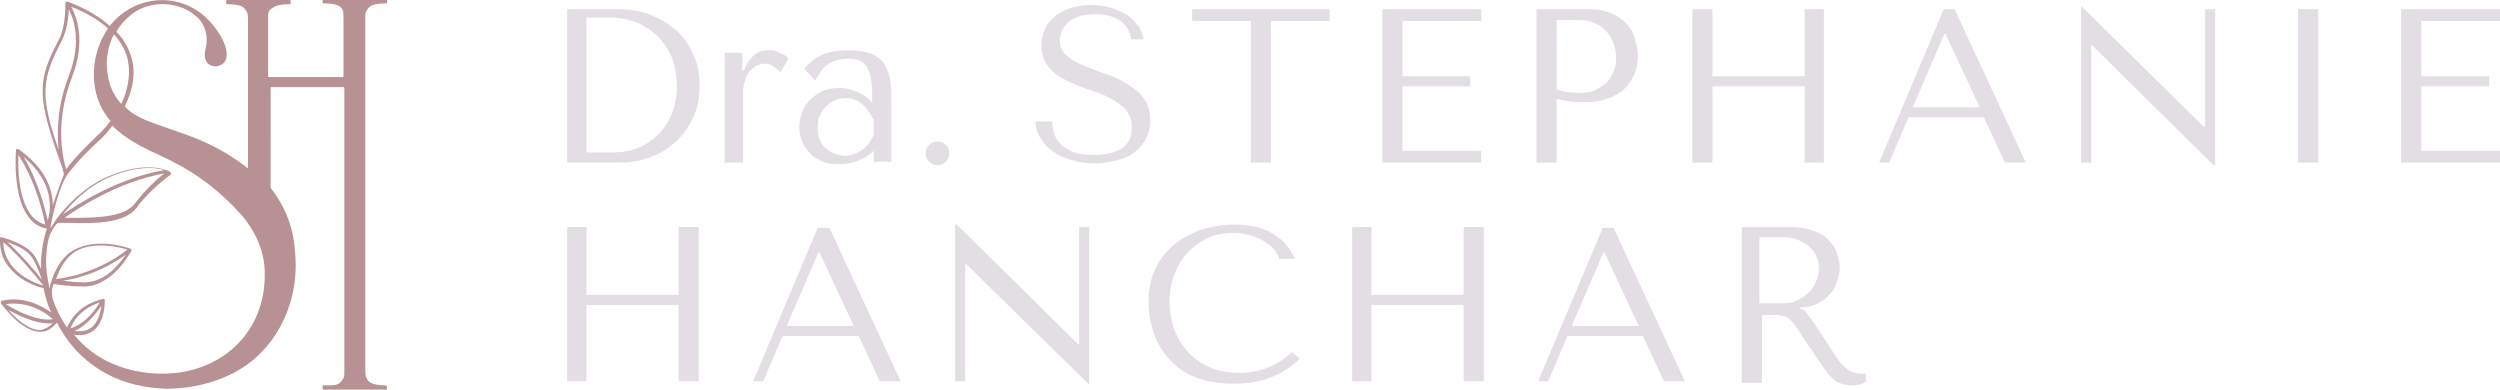 <svg xmlns="http://www.w3.org/2000/svg" xmlns:xlink="http://www.w3.org/1999/xlink" id="Layer_1" x="0px" y="0px" viewBox="0 0 298.4 46.5" xml:space="preserve"><g>	<g>		<path fill="#B79193" d="M19.6,20.7c-0.9,0.7-2.3,2-3.5,3.6c-1.3,1.7-4.9,1.7-7.6,1.7c-0.3,0-0.5,0-0.8,0c0,0,0,0,0,0c0,0,0,0,0,0   C9.1,25,14,21.7,19.6,20.7 M7.5,25.6c1.2-1.5,2.7-2.9,4.1-3.7c2.3-1.4,5.7-2.3,8-1.6C13.9,21.3,8.9,24.6,7.5,25.6 M15,30.4   c-0.8,1.2-2.4,3.2-4.8,3.3c-1.1,0-2-0.1-2.7-0.2C9.1,33.3,12.1,32.5,15,30.4 M6.7,33.3c0.4-1.2,1.1-2.6,2.5-3.4   c2.2-1.1,5.1-0.4,6-0.1C11.6,32.6,7.7,33.2,6.7,33.3 M19.4,44.6c-4.4,0-8.2-1.7-10.6-4.7C9,40,9.2,40,9.5,40   c0.6,0,1.2-0.2,1.6-0.5c1.5-1.1,1.4-3.6,1.4-3.7c0-0.1,0-0.1-0.1-0.1c0,0-0.1,0-0.2,0c-2.8,0.7-3.8,2.5-4.2,3.4   c-0.7-1-1.3-2.2-1.7-3.4c-0.1-0.3-0.1-0.7-0.1-1c0-0.2,0.1-0.5,0.2-0.8c0,0,0,0,0.1,0c0.5,0.1,1.9,0.3,3.6,0.3   c3.4-0.1,5.5-4.1,5.6-4.3c0,0,0-0.1,0-0.1c0,0-0.1-0.1-0.1-0.1c-0.2-0.1-3.9-1.4-6.7,0.1c-1.9,1-2.7,3.3-3,4.6c0,0,0,0,0,0   c-0.2-1-0.4-2.1-0.4-3.2c0-0.9,0.1-2.1,0.4-3c0.2-0.6,0.5-1,0.8-1.4c0.1-0.1,0.2-0.2,0.3-0.2c0.4,0,0.8,0,1.3,0   c2.8,0.1,6.6,0.1,8-1.8c1.5-2.1,4-3.9,4-3.9c0.1,0,0.1-0.1,0.1-0.2c0-0.1,0-0.1-0.1-0.2c-2.4-1.2-6.4-0.2-9,1.4   c-1.6,1-3.2,2.4-4.6,4.3c-0.2,0.3-0.4,0.7-0.7,1c0.5-2.6,1.2-5.1,2-6.3c0.3-0.4,1.4-1.9,3.7-4c0.6-0.5,1.2-1.2,1.7-1.9h0   c1.6,1.6,3.6,2.6,5.6,3.5c3.7,1.7,6.5,3.6,9.4,6.7c1.9,2,3.2,4.6,3.2,7.4C31.7,39.8,26.3,44.6,19.4,44.6 M12.1,36.5   C12.1,36.5,12.1,36.5,12.1,36.5c-0.1,0.8-0.4,2-1.2,2.6c-0.5,0.4-1.2,0.5-2,0.4c0,0,0,0,0,0C10.3,38.9,11.5,37.4,12.1,36.5    M8.4,39.2c0.3-0.7,1.1-2.3,3.5-3.1c0,0,0,0,0,0C11.4,37,10.1,38.7,8.4,39.2C8.4,39.3,8.4,39.3,8.4,39.2 M6.3,38.1   c-1.9,0.3-4.5-1.1-5.6-1.8c0,0,0,0,0,0C3.4,35.9,5.6,37.4,6.3,38.1C6.3,38.1,6.3,38.1,6.3,38.1 M4.8,39.4C3.4,39.4,1.9,38,1,37   c0,0,0,0,0,0c1.1,0.6,3.1,1.6,4.8,1.6c0.2,0,0.4,0,0.5,0C5.9,39,5.4,39.3,4.8,39.4 M2.8,18.7c3.7,3.1,3.3,6.3,2.9,7.6   C5.4,25,4.6,21.7,2.8,18.7 M2.2,18.5c2.2,3.4,3,7.3,3.2,8.3C2.2,26,2.1,20.3,2.2,18.5 M8.6,9.2c1.7-4.4,0.5-7.3-0.1-8.4   c1.8,0.7,3.3,1.6,4.4,2.6c-0.1,0.1-0.2,0.2-0.2,0.3c-2,3.1-2.1,7.6,0.3,10.5c0.1,0.1,0.1,0.2,0.2,0.2c-0.5,0.7-1.1,1.4-1.7,1.9   c-2,1.9-3.2,3.3-3.6,3.9C7.6,19.2,6.4,14.8,8.6,9.2 M7.4,4.8C8,3.6,8.2,2,8.2,1.1c0.6,1.1,1.6,3.9,0,8c-1.4,3.6-1.4,6.7-1.2,8.8   C4.7,11.3,5,9.4,7.4,4.8 M13.6,4.1c0.9,1,1.5,2.1,1.7,3.3c0.3,1.7-0.1,3.4-0.8,5c-0.6-0.6-1-1.3-1.3-2.1C12.5,8.3,12.6,6,13.6,4.1    M1,31.1c-0.5-0.8-0.6-1.7-0.6-2.2c2.2,1.9,4,4.3,4.8,5.2C4.2,33.8,2.1,33,1,31.1 M3.8,30.7c0.4,0.6,0.9,1.7,1.2,2.7   c-0.8-1.1-2.4-2.9-4.1-4.5C1.7,29.2,3.1,29.7,3.8,30.7 M46.1,46c-0.8,0-1.3-0.1-1.6-0.2c-0.3-0.1-0.6-0.3-0.7-0.6   c-0.1-0.2-0.2-0.3-0.2-1V2.2c0-0.6,0-0.7,0.2-1c0.2-0.3,0.4-0.5,0.7-0.6c0.3-0.1,0.8-0.2,1.6-0.2c0.1,0,0.1-0.1,0.1-0.2   c0-0.1,0-0.3-0.1-0.3h-7.5c-0.1,0-0.1,0.1-0.1,0.3c0,0.1,0,0.2,0.1,0.2c0.8,0,1.3,0.1,1.6,0.2c0.3,0.1,0.6,0.3,0.7,0.6   C41,1.5,41,1.6,41,2.2v6.9c0,0,0,0.1-0.1,0.1h-8.8c0,0-0.1,0-0.1-0.1V2.2c0-0.6,0-0.7,0.2-1C32.4,1,32.7,0.8,33,0.7   c0.3-0.1,0.8-0.2,1.6-0.2c0.1,0,0.1-0.1,0.1-0.2c0-0.1,0-0.3-0.1-0.3h-7.5C27,0,27,0.1,27,0.3c0,0.1,0,0.2,0.1,0.2   c0.8,0,1.3,0.1,1.6,0.2C29,0.8,29.2,1,29.4,1.3c0.1,0.2,0.2,0.3,0.2,1v17.8c-1.8-1.4-3.6-2.5-6-3.5c-1.7-0.7-4.6-1.6-6.3-2.3   c-0.9-0.4-1.8-0.9-2.4-1.6c0.8-1.7,1.3-3.5,0.9-5.4c-0.3-1.3-0.9-2.5-1.9-3.5c0.4-0.8,1-1.4,1.7-2c2.3-1.9,6-1.7,8.1,0.4   C24.3,2.9,25,4.1,24.5,6C24,8.3,26.6,8.4,27,7c0.4-1.6-1.3-3.8-2.2-4.7c-3.4-3.4-8.8-2.9-11.7,0.8C11.9,2,10.2,1,8.1,0.2   c-0.1,0-0.1,0-0.2,0c0,0-0.1,0.1-0.1,0.2c0,0,0.1,2.5-0.7,4.2c-2.8,5.2-2.7,7,0.4,15.6h0c0,0,0,0,0,0.1c0,0.1,0.1,0.2,0.1,0.3   c0,0.1,0,0.2,0,0.3c-0.5,1.2-0.9,2.4-1.3,3.6c0-1.8-0.8-4.4-4.1-6.7c-0.1,0-0.1,0-0.2,0c-0.1,0-0.1,0.1-0.1,0.2   c0,0.3-0.7,8.5,3.7,9.3C5.2,28.4,5,29.7,4.9,31c0,0.4,0,0.8,0,1.1c-0.3-0.6-0.5-1.2-0.8-1.6c-1.2-1.6-3.8-2.1-3.9-2.2   c-0.1,0-0.1,0-0.1,0c0,0-0.1,0.1-0.1,0.1c0,0.1-0.1,1.6,0.6,2.8c1.3,2.2,3.7,3,4.6,3.2c0.2,1,0.5,2,0.9,2.9   c-1.1-0.8-3.3-2-5.9-1.4c-0.1,0-0.1,0.1-0.1,0.1c0,0.1,0,0.1,0,0.2c0.1,0.1,2.4,3.4,4.7,3.4c0,0,0.1,0,0.1,0   c0.7,0,1.3-0.4,1.9-1.1c1.3,2.6,3.3,4.7,5.9,6.1c2.2,1.2,4.6,1.7,7.1,1.8c2.3,0,4.6-0.4,6.8-1.3c6.1-2.4,9.3-8.8,8.6-15.2   c-0.2-3-1.3-5.4-2.9-7.5V10.5c0,0,0-0.1,0.1-0.1H41c0,0,0.1,0,0.1,0.1v33.8c0,0.6,0,0.7-0.2,1c-0.2,0.3-0.4,0.5-0.7,0.6   C39.9,46,39.3,46,38.6,46c-0.1,0-0.1,0.1-0.1,0.2c0,0.1,0,0.3,0.1,0.3h7.5c0.1,0,0.1-0.1,0.1-0.3C46.2,46.2,46.1,46,46.1,46"></path>	</g>	<g>		<g>			<path fill="#E2DEE4" d="M70,18.2h2.9c1.4,0,2.6-0.2,3.6-0.7c1-0.5,1.8-1.1,2.5-1.9c0.6-0.8,1.1-1.6,1.4-2.6    c0.3-1,0.4-1.9,0.4-2.8c0-1-0.2-2.1-0.5-3c-0.3-1-0.9-1.8-1.5-2.6c-0.7-0.7-1.5-1.3-2.5-1.8c-1-0.4-2.1-0.7-3.4-0.7H70V18.2z     M67.7,19.4V1.1h6c1.4,0,2.8,0.2,4,0.7c1.2,0.5,2.2,1.1,3.1,1.9c0.9,0.8,1.5,1.8,2,2.9c0.5,1.1,0.7,2.3,0.7,3.6    c0,1.3-0.2,2.6-0.7,3.7c-0.5,1.1-1.2,2.1-2,2.9c-0.9,0.8-1.9,1.5-3,1.9c-1.2,0.5-2.4,0.7-3.7,0.7H67.7z"></path>			<path fill="#E2DEE4" d="M88.6,6.3v2.1h0.2c0.3-0.8,0.7-1.4,1.2-1.8C90.4,6.2,91,6,91.8,6c0.1,0,0.2,0,0.4,0    c0.2,0,0.4,0.1,0.6,0.2c0.2,0.1,0.4,0.2,0.7,0.3c0.2,0.1,0.4,0.3,0.6,0.5l-0.9,1.6C93,8.5,92.7,8.2,92.4,8    c-0.3-0.3-0.7-0.4-1.1-0.4c-0.3,0-0.6,0.1-0.9,0.2c-0.3,0.1-0.6,0.4-0.9,0.7c-0.3,0.3-0.5,0.7-0.6,1.2c-0.2,0.5-0.2,1.1-0.2,1.8    v7.9h-2.2V6.3H88.6z"></path>			<path fill="#E2DEE4" d="M104.2,14.2c-0.1-0.2-0.2-0.5-0.4-0.7c-0.2-0.3-0.4-0.6-0.6-0.8c-0.3-0.3-0.6-0.5-0.9-0.7    c-0.4-0.2-0.8-0.3-1.3-0.3c-0.5,0-1,0.1-1.4,0.3c-0.4,0.2-0.8,0.5-1.1,0.8c-0.3,0.3-0.5,0.7-0.7,1.1c-0.2,0.4-0.2,0.9-0.2,1.4    c0,0.6,0.1,1,0.3,1.5c0.2,0.4,0.5,0.8,0.8,1c0.3,0.3,0.7,0.5,1.1,0.6c0.4,0.1,0.8,0.2,1.1,0.2c0.3,0,0.7-0.1,1-0.2    c0.3-0.1,0.7-0.3,1-0.5c0.3-0.2,0.6-0.5,0.8-0.8c0.2-0.3,0.4-0.6,0.6-1V14.2z M101.2,6c1.3,0,2.3,0.2,3,0.5    c0.7,0.4,1.2,0.8,1.5,1.4c0.3,0.6,0.5,1.2,0.6,2c0.1,0.8,0.1,1.5,0.1,2.3v7.1h-2.1v-1.3c-0.5,0.5-1.2,0.9-1.9,1.2    c-0.8,0.3-1.6,0.4-2.4,0.4c-0.7,0-1.4-0.1-2-0.4c-0.6-0.3-1.1-0.6-1.4-1c-0.4-0.4-0.7-0.9-0.9-1.4c-0.2-0.5-0.3-1.1-0.3-1.6    c0-0.6,0.1-1.1,0.3-1.7c0.2-0.6,0.5-1.1,0.9-1.5c0.4-0.4,0.9-0.8,1.5-1.1c0.6-0.3,1.3-0.4,2.1-0.4c0.8,0,1.5,0.2,2.2,0.5    c0.7,0.3,1.3,0.7,1.7,1.3v-1.1c0-1.4-0.2-2.5-0.6-3.2c-0.4-0.7-1.2-1-2.4-1c-0.5,0-0.9,0.1-1.3,0.2c-0.4,0.1-0.7,0.3-1,0.5    c-0.3,0.2-0.6,0.5-0.8,0.8c-0.2,0.3-0.5,0.7-0.7,1.1L96,8.2c0.2-0.3,0.5-0.5,0.8-0.8c0.3-0.3,0.6-0.5,1-0.7    c0.4-0.2,0.9-0.4,1.4-0.5C99.7,6.1,100.4,6,101.2,6"></path>			<path fill="#E2DEE4" d="M110.5,18.3c0-0.4,0.1-0.7,0.4-1c0.3-0.3,0.6-0.4,1-0.4c0.4,0,0.7,0.1,1,0.4c0.3,0.3,0.4,0.6,0.4,1    c0,0.4-0.1,0.7-0.4,1c-0.3,0.3-0.6,0.4-1,0.4c-0.4,0-0.7-0.1-1-0.4C110.6,19,110.5,18.7,110.5,18.3"></path>			<path fill="#E2DEE4" d="M125.6,14.8c0,0.3,0.1,0.7,0.2,1.1c0.1,0.4,0.4,0.8,0.7,1.2c0.3,0.4,0.9,0.7,1.5,1    c0.7,0.3,1.5,0.4,2.6,0.4c1.4,0,2.5-0.3,3.3-0.8c0.8-0.5,1.2-1.4,1.2-2.5c0-0.9-0.3-1.6-0.8-2.2c-0.5-0.5-1.2-1-2-1.4    c-0.8-0.4-1.7-0.7-2.6-1c-0.9-0.3-1.8-0.7-2.6-1.1c-0.8-0.4-1.5-0.9-2-1.6c-0.5-0.6-0.8-1.5-0.8-2.5c0-0.8,0.2-1.5,0.5-2.1    c0.3-0.6,0.8-1.1,1.3-1.5c0.5-0.4,1.2-0.7,1.9-0.9c0.7-0.2,1.5-0.3,2.3-0.3c0.8,0,1.5,0.1,2.2,0.3c0.7,0.2,1.3,0.5,1.9,0.8    c0.6,0.4,1,0.8,1.4,1.3c0.4,0.5,0.6,1.1,0.7,1.7H135c-0.1-1-0.6-1.8-1.4-2.3c-0.8-0.5-1.8-0.7-2.9-0.7c-0.7,0-1.3,0.1-1.8,0.2    c-0.5,0.2-1,0.4-1.3,0.7c-0.4,0.3-0.6,0.6-0.8,1c-0.2,0.4-0.3,0.8-0.3,1.2c0,0.8,0.3,1.4,0.8,1.8c0.5,0.5,1.2,0.9,2,1.2    c0.8,0.3,1.7,0.7,2.6,1c1,0.3,1.8,0.7,2.6,1.2c0.8,0.5,1.5,1,2,1.7c0.5,0.7,0.8,1.6,0.8,2.7c0,0.8-0.2,1.5-0.5,2.1    c-0.3,0.6-0.8,1.2-1.3,1.6c-0.6,0.5-1.3,0.8-2.1,1c-0.8,0.2-1.7,0.4-2.7,0.4c-1,0-1.9-0.1-2.8-0.4c-0.8-0.2-1.6-0.6-2.2-1    c-0.6-0.4-1.1-0.9-1.5-1.6c-0.4-0.6-0.6-1.3-0.6-2H125.6z"></path>			<polygon fill="#E2DEE4" points="149.3,19.4 149.3,2.5 142.3,2.5 142.3,1.1 158.7,1.1 158.7,2.5 151.7,2.5 151.7,19.4    "></polygon>			<polygon fill="#E2DEE4" points="176.8,1.1 176.8,2.5 167.4,2.5 167.4,9.1 175.5,9.1 175.5,10.3 167.4,10.3 167.4,18 176.8,18     176.8,19.4 165,19.4 165,1.1    "></polygon>			<g>				<path fill="#E2DEE4" d="M185.8,10.7c0.4,0.1,0.8,0.2,1.2,0.3c0.5,0,1,0.1,1.5,0.1c0.8,0,1.5-0.1,2-0.4c0.6-0.3,1-0.6,1.4-1     c0.4-0.4,0.6-0.9,0.8-1.4c0.2-0.5,0.2-1,0.2-1.5c0-0.5-0.1-1.1-0.3-1.6c-0.2-0.5-0.5-1-0.8-1.4c-0.4-0.4-0.8-0.8-1.4-1     c-0.6-0.3-1.2-0.4-1.9-0.4h-2.7V10.7z M185.8,19.4h-2.4V1.1h6.1c1,0,1.9,0.1,2.6,0.4c0.8,0.3,1.4,0.7,1.9,1.2     c0.5,0.5,0.9,1.1,1.1,1.8c0.2,0.7,0.4,1.4,0.4,2.1c0,0.8-0.1,1.5-0.4,2.2c-0.3,0.7-0.7,1.3-1.2,1.8c-0.5,0.5-1.2,0.9-2.1,1.2     c-0.8,0.3-1.8,0.4-2.8,0.4c-0.6,0-1.2,0-1.7-0.1c-0.5-0.1-1-0.2-1.5-0.3V19.4z"></path>			</g>			<polygon fill="#E2DEE4" points="204.4,19.4 202,19.4 202,1.1 204.4,1.1 204.4,9.1 215.4,9.1 215.4,1.1 217.7,1.1 217.7,19.4     215.4,19.4 215.4,10.3 204.4,10.3    "></polygon>			<path fill="#E2DEE4" d="M232.2,4h-0.1l-3.8,8.8h8L232.2,4z M227.8,14l-2.3,5.4h-1.2L232,1.1h1.3l8.5,18.3h-2.5l-2.5-5.4H227.8z"></path>			<polygon fill="#E2DEE4" points="264.4,1.1 264.4,19.7 264.2,19.7 249.7,5.4 249.6,5.4 249.6,19.4 248.4,19.4 248.4,0.8     248.5,0.8 263,15.1 263.2,15.1 263.2,1.1    "></polygon>			<rect x="274.3" y="1.1" fill="#E2DEE4" width="2.4" height="18.3"></rect>			<polygon fill="#E2DEE4" points="298.4,1.1 298.4,2.5 289,2.5 289,9.1 297.1,9.1 297.1,10.3 289,10.3 289,18 298.4,18 298.4,19.4     286.6,19.4 286.6,1.1    "></polygon>		</g>		<g>			<polygon fill="#E2DEE4" points="70,45.5 67.7,45.5 67.7,27.1 70,27.1 70,35.2 81,35.2 81,27.1 83.4,27.1 83.4,45.5 81,45.5     81,36.4 70,36.4    "></polygon>			<path fill="#E2DEE4" d="M97.8,30.1h-0.1l-3.8,8.8h8L97.8,30.1z M93.4,40.1l-2.3,5.4h-1.2l7.7-18.3H99l8.5,18.3H105l-2.5-5.4H93.4    z"></path>			<polygon fill="#E2DEE4" points="130,27.1 130,45.8 129.9,45.8 115.3,31.5 115.2,31.5 115.2,45.5 114,45.5 114,26.8 114.2,26.8     128.7,41.1 128.8,41.1 128.8,27.1    "></polygon>			<g>				<path fill="#E2DEE4" d="M155.1,42.8c-0.2,0.3-0.6,0.6-1,0.9c-0.4,0.3-1,0.7-1.6,1c-0.7,0.3-1.4,0.6-2.3,0.8     c-0.9,0.2-1.9,0.3-3,0.3c-1.8,0-3.3-0.3-4.6-0.8c-1.3-0.5-2.3-1.3-3.1-2.2c-0.8-0.9-1.4-1.9-1.8-3.1c-0.4-1.2-0.6-2.3-0.6-3.6     c0-1.4,0.2-2.7,0.7-3.8c0.5-1.1,1.2-2.1,2.1-2.9c0.9-0.8,2-1.4,3.2-1.9c1.2-0.4,2.6-0.7,4.1-0.7c1,0,2,0.1,2.8,0.3     c0.8,0.2,1.5,0.5,2.1,0.9c0.6,0.4,1.1,0.8,1.5,1.3c0.4,0.5,0.7,1.1,1,1.6h-1.9c-0.1-0.4-0.3-0.7-0.6-1.1c-0.3-0.4-0.7-0.7-1.2-1     c-0.5-0.3-1-0.5-1.6-0.7c-0.6-0.2-1.3-0.3-2.1-0.3c-1.1,0-2.1,0.2-3,0.6c-0.9,0.4-1.7,1-2.4,1.7c-0.7,0.7-1.2,1.6-1.6,2.6     c-0.4,1-0.6,2.1-0.6,3.3c0,1.1,0.2,2.2,0.5,3.2c0.4,1,0.9,1.9,1.6,2.7c0.7,0.8,1.6,1.4,2.6,1.9c1,0.5,2.3,0.7,3.6,0.7     c2.4,0,4.6-0.8,6.3-2.5L155.1,42.8z"></path>			</g>			<polygon fill="#E2DEE4" points="163.7,45.5 161.4,45.5 161.4,27.1 163.7,27.1 163.7,35.2 174.7,35.2 174.7,27.1 177.1,27.1     177.1,45.5 174.7,45.5 174.7,36.4 163.7,36.4    "></polygon>			<path fill="#E2DEE4" d="M191.5,30.1h-0.1l-3.8,8.8h8L191.5,30.1z M187.1,40.1l-2.3,5.4h-1.2l7.7-18.3h1.3l8.5,18.3h-2.5l-2.5-5.4    H187.1z"></path>			<path fill="#E2DEE4" d="M210.1,36.2h2.7c0.7,0,1.3-0.1,1.8-0.4c0.5-0.2,1-0.6,1.4-1c0.4-0.4,0.6-0.8,0.8-1.3    c0.2-0.5,0.3-1,0.3-1.4c0-0.6-0.1-1.1-0.3-1.5c-0.2-0.5-0.5-0.9-0.9-1.2c-0.4-0.3-0.8-0.6-1.4-0.8c-0.5-0.2-1.1-0.3-1.8-0.3h-2.7    V36.2z M213.7,27.1c1.2,0,2.1,0.2,2.9,0.5c0.8,0.3,1.4,0.7,1.8,1.2c0.4,0.5,0.8,1,0.9,1.6c0.2,0.6,0.3,1.1,0.3,1.5    c0,0.5-0.1,1.1-0.3,1.6c-0.2,0.6-0.4,1.1-0.8,1.5c-0.4,0.5-0.9,0.9-1.5,1.2c-0.6,0.3-1.3,0.5-2.2,0.5v0.1l0.3,0.1    c0.2,0.1,0.4,0.2,0.5,0.4c0.1,0.2,0.3,0.4,0.6,0.8c0.2,0.3,0.6,0.8,1,1.5c0.4,0.6,1,1.5,1.7,2.6c0.2,0.4,0.5,0.7,0.7,1    c0.2,0.3,0.5,0.5,0.7,0.7c0.2,0.2,0.5,0.4,0.8,0.5c0.3,0.1,0.6,0.2,1,0.2c0.1,0,0.2,0,0.3,0c0.1,0,0.2,0,0.3,0v1    c-0.2,0.1-0.5,0.2-0.7,0.3c-0.2,0-0.6,0.1-0.9,0.1c-0.5,0-1-0.1-1.3-0.2c-0.4-0.1-0.7-0.3-1-0.6c-0.3-0.2-0.6-0.5-0.8-0.9    c-0.3-0.3-0.5-0.7-0.8-1.1l-2.1-3.1c-0.3-0.5-0.6-0.9-0.8-1.2c-0.2-0.3-0.5-0.6-0.7-0.8c-0.3-0.2-0.6-0.4-0.9-0.4    c-0.3-0.1-0.7-0.1-1.2-0.1h-1.2v8.1h-2.4V27.1H213.7z"></path>		</g>	</g></g></svg>